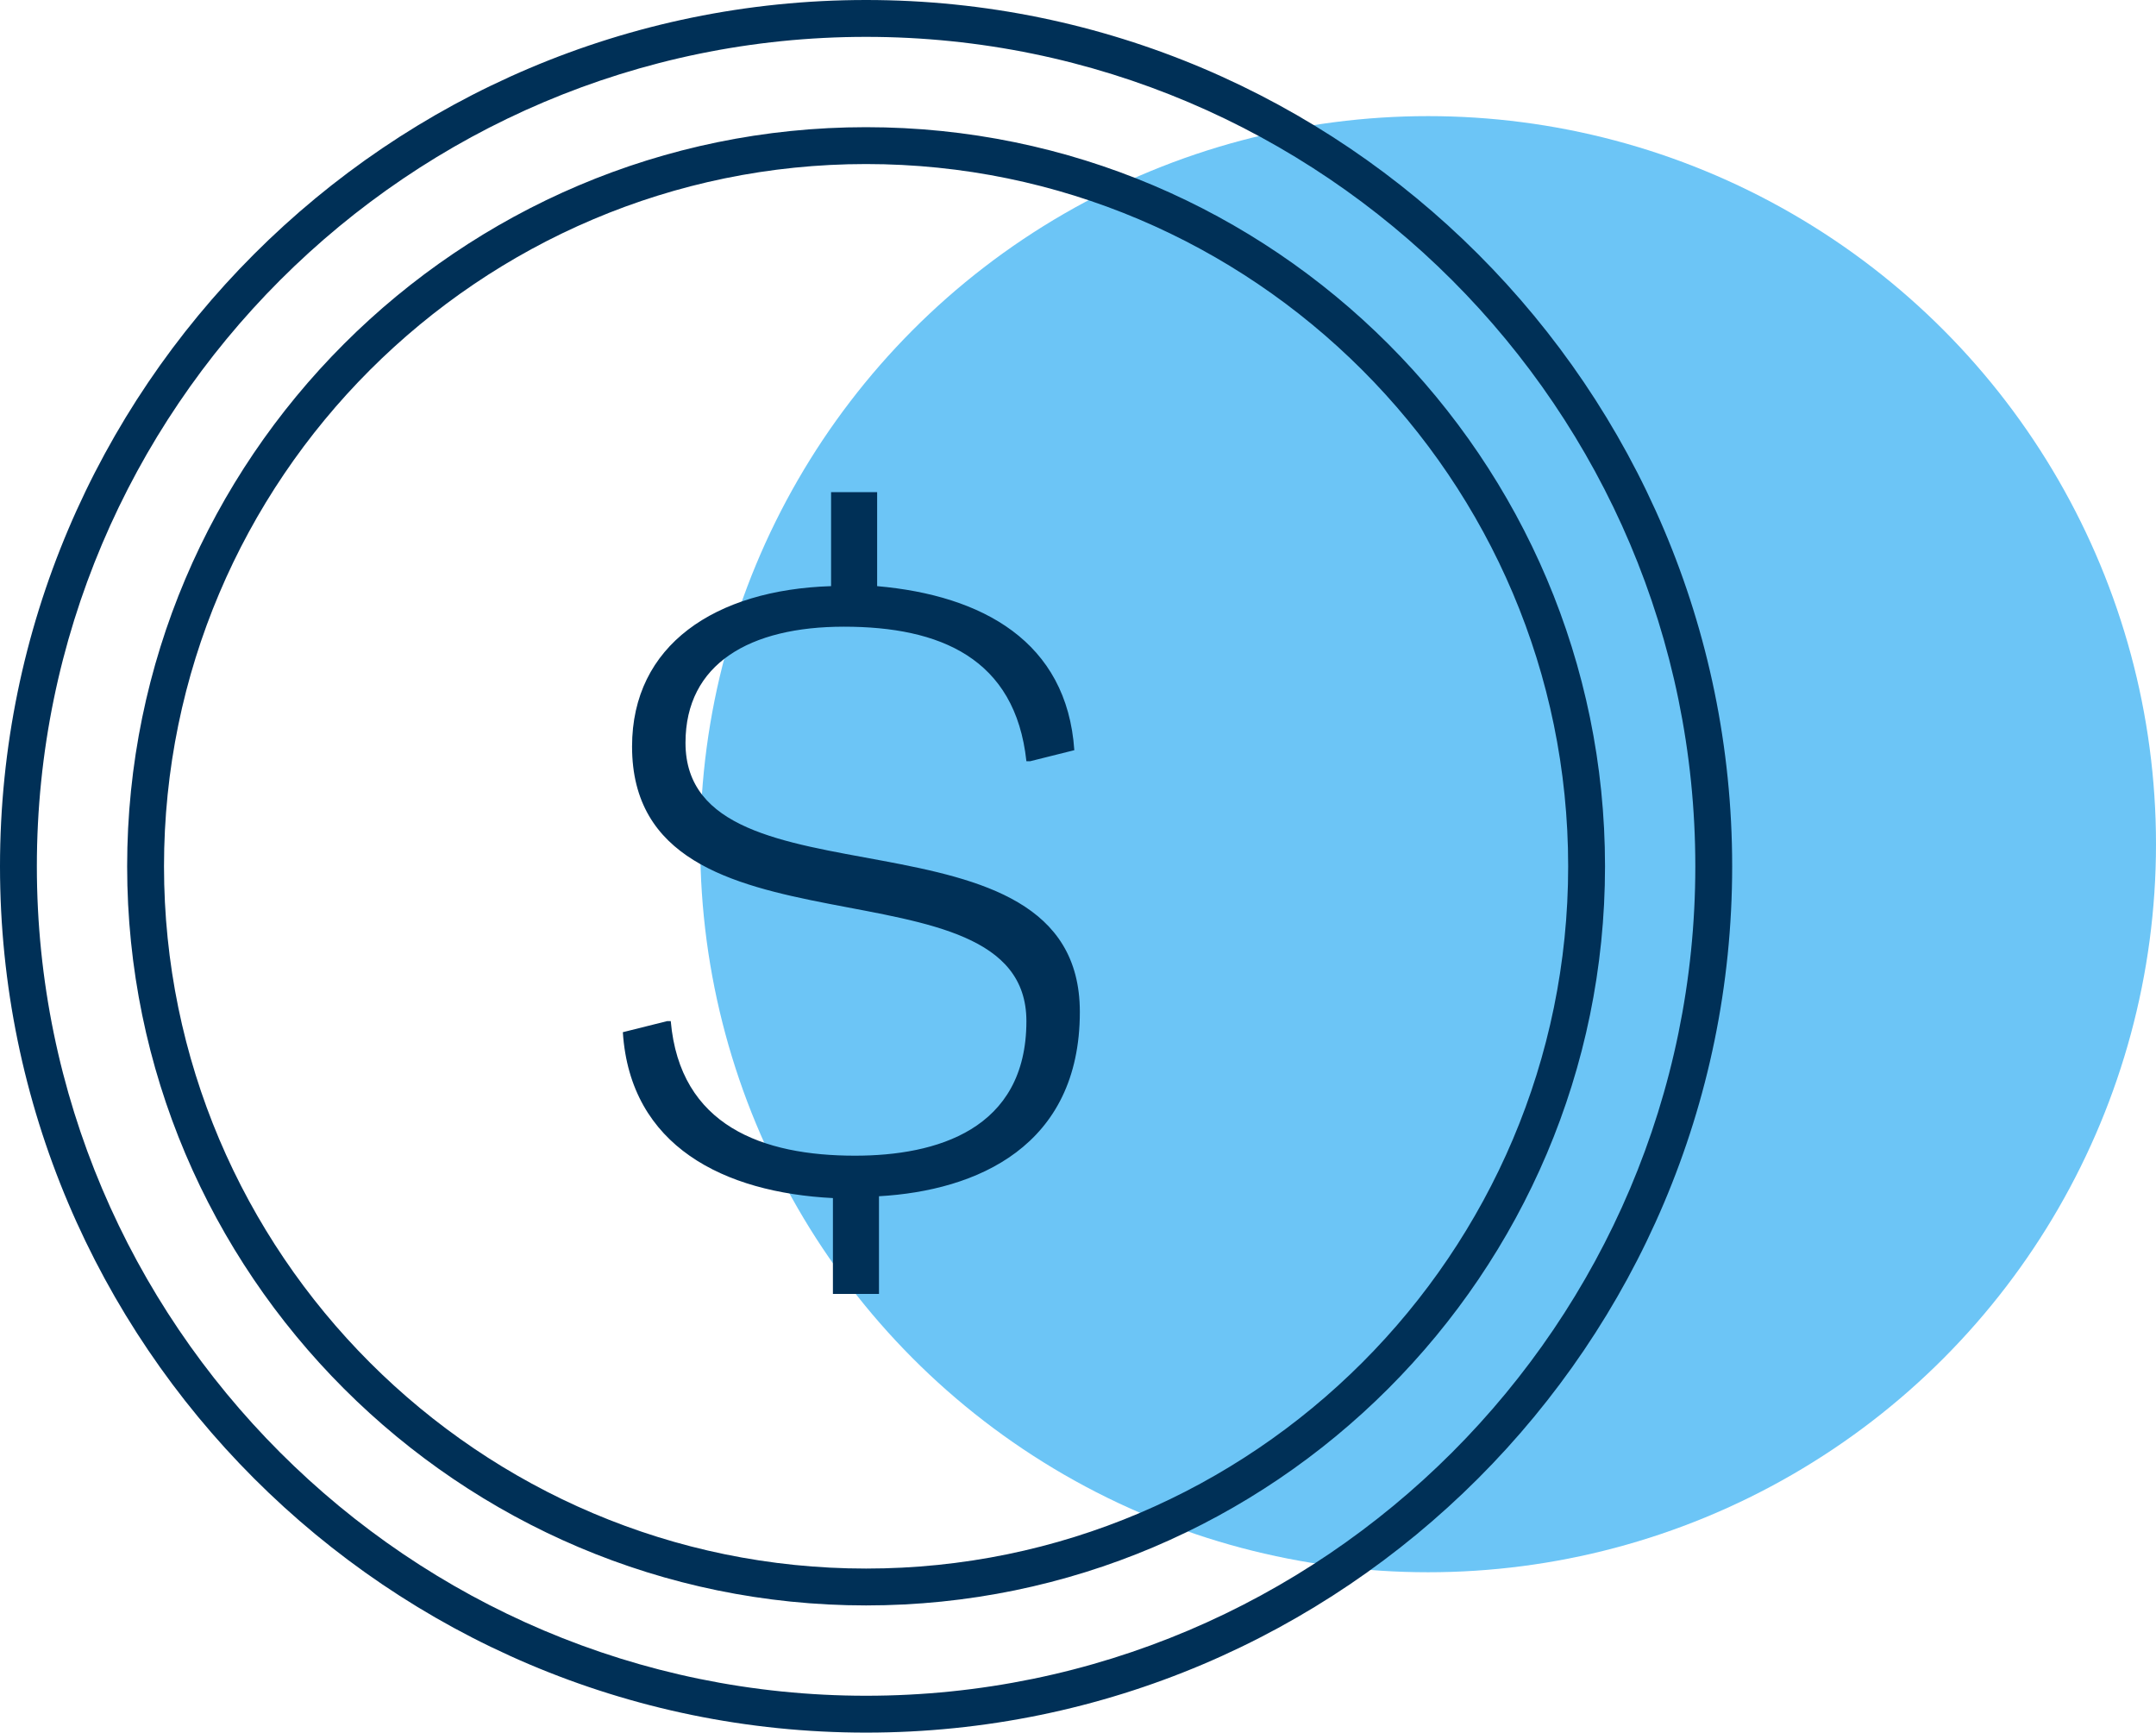 <?xml version="1.0" encoding="utf-8"?>
<!-- Generator: Adobe Illustrator 26.0.2, SVG Export Plug-In . SVG Version: 6.00 Build 0)  -->
<svg version="1.1" id="Layer_1" xmlns="http://www.w3.org/2000/svg" xmlns:xlink="http://www.w3.org/1999/xlink" x="0px" y="0px"
	 viewBox="0 0 117 94" style="enable-background:new 0 0 117 94;" xml:space="preserve">
<style type="text/css">
	.st0{fill:#6CC5F6;}
	.st1{fill:#003057;}
</style>
<ellipse id="Ellipse_251" class="st0" cx="77.5" cy="45.8" rx="39.5" ry="39.5"/>
<path class="st1" d="M47,94C21.1,94,0,72.9,0,47S21.1,0,47,0s47,21.1,47,47S72.9,94,47,94z M47,2C22.2,2,2,22.2,2,47s20.2,45,45,45
	s45-20.2,45-45S71.8,2,47,2z M47,87.1c-22.1,0-40.1-18-40.1-40.1S24.9,6.9,47,6.9s40.1,18,40.1,40.1S69.1,87.1,47,87.1z M47,8.9
	C26,8.9,8.9,26,8.9,47S26,85.1,47,85.1S85.1,68,85.1,47S68,8.9,47,8.9z M55.7,55.4c0-9.3-21.4-2.7-21.4-14.9c0-5.5,4.5-8.5,10.8-8.7
	v-5.1h2.5v5.1c5.7,0.5,10.3,3,10.7,8.9l-2.4,0.6h-0.2C55.1,35.7,51,34,45.8,34c-5.1,0-8.6,2-8.6,6.3c0,9.4,21.4,2.8,21.4,14.6
	c0,7.3-5.6,9.7-10.9,10v5.3h-2.5V65c-5.9-0.3-11-2.8-11.4-9l2.4-0.6h0.2c0.5,5.7,5,7.3,10,7.3C50.8,62.7,55.7,61.3,55.7,55.4z"/>
</svg>

